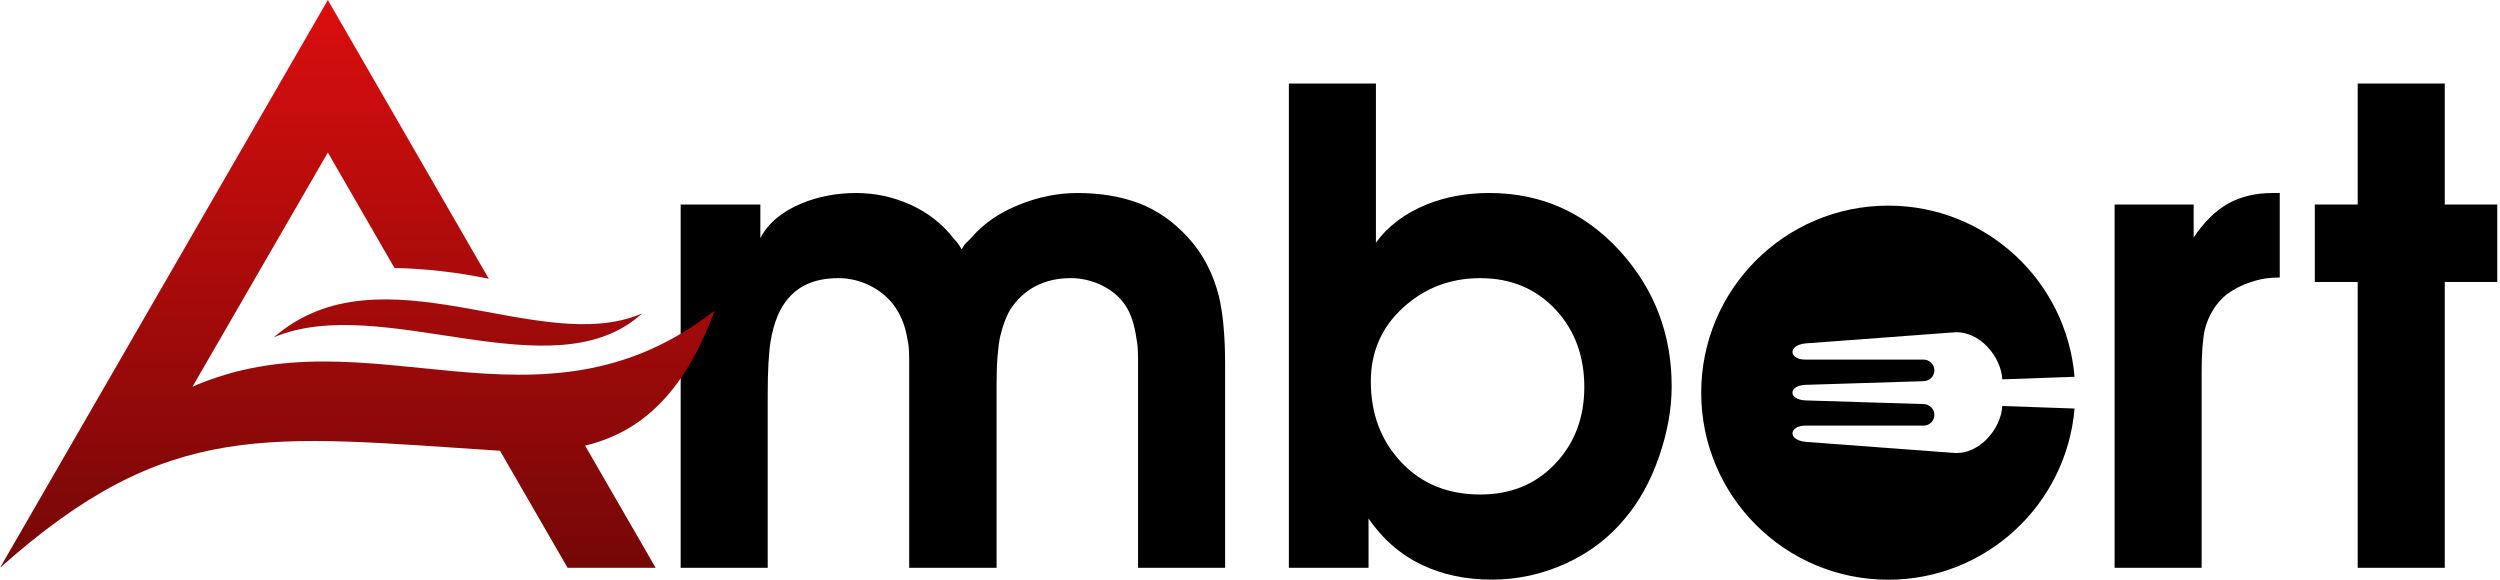 <svg xmlns="http://www.w3.org/2000/svg" width="207" height="48" viewBox="0 0 207 48" fill="none"><path d="M56.359 47.014V16.934H62.957V19.717C63.594 18.48 64.742 17.518 66.402 16.829C67.797 16.264 69.29 15.982 70.881 15.982C72.472 15.982 73.955 16.304 75.387 16.949C76.818 17.595 78.001 18.517 78.939 19.719L79.31 20.143L79.627 20.646C79.733 20.434 79.848 20.267 79.972 20.143L80.396 19.719C81.386 18.552 82.693 17.638 84.319 16.976C85.944 16.314 87.57 15.982 89.196 15.982C91.121 15.982 92.835 16.269 94.337 16.842C95.838 17.417 97.195 18.37 98.405 19.704C99.615 21.038 100.459 22.659 100.936 24.567C101.272 26.017 101.439 27.872 101.439 30.133V47.014H94.23V29.814C94.23 29.461 94.222 29.134 94.203 28.833C94.185 28.532 94.15 28.268 94.098 28.037C93.939 26.871 93.63 25.948 93.171 25.268C92.711 24.587 92.071 24.044 91.248 23.638C90.426 23.232 89.557 23.028 88.638 23.028C87.595 23.028 86.65 23.24 85.801 23.665C84.954 24.089 84.237 24.743 83.655 25.625C83.338 26.139 83.054 26.889 82.808 27.878C82.719 28.303 82.649 28.849 82.596 29.521C82.542 30.193 82.516 30.962 82.516 31.828V47.014H75.28V29.814C75.28 29.037 75.235 28.48 75.148 28.144C74.989 27.12 74.658 26.232 74.154 25.48C73.651 24.73 72.97 24.133 72.113 23.692C71.255 23.25 70.36 23.03 69.424 23.03C67.657 23.03 66.305 23.551 65.369 24.593C64.592 25.423 64.07 26.652 63.804 28.276C63.646 29.266 63.566 30.731 63.566 32.675V47.012H56.357L56.359 47.014Z" fill="black"></path><path d="M106.718 47.014V6.918H113.927V20.088C114.917 18.728 116.312 17.676 118.114 16.934C119.703 16.297 121.435 15.98 123.308 15.98C127.602 15.98 131.214 17.588 134.147 20.803C136.992 23.949 138.414 27.676 138.414 31.987C138.414 33.86 138.065 35.802 137.368 37.816C136.669 39.83 135.728 41.535 134.545 42.931C133.238 44.52 131.607 45.762 129.655 46.655C127.702 47.547 125.657 47.993 123.519 47.993C121.381 47.993 119.491 47.596 117.795 46.8C115.993 45.953 114.499 44.662 113.315 42.931V47.012H106.717L106.718 47.014ZM122.566 23.03C120.093 23.03 117.963 23.842 116.18 25.468C114.395 27.095 113.504 29.135 113.504 31.59C113.504 34.258 114.343 36.484 116.021 38.269C117.699 40.054 119.882 40.945 122.568 40.945C125.095 40.945 127.161 40.098 128.769 38.401C130.377 36.705 131.181 34.586 131.181 32.042C131.181 29.498 130.393 27.35 128.822 25.655C127.196 23.906 125.112 23.031 122.568 23.031L122.566 23.03Z" fill="black"></path><path d="M175.089 47.014V16.934H181.634V19.664C182.5 18.373 183.454 17.437 184.496 16.854C185.538 16.271 186.775 15.98 188.206 15.98H188.763V22.976C188.356 22.976 187.967 23.003 187.596 23.056C187.225 23.11 186.827 23.207 186.404 23.347C185.697 23.56 185.017 23.904 184.363 24.38C183.479 25.106 182.879 26.068 182.562 27.268C182.385 28.064 182.296 29.239 182.296 30.793V47.012H175.087L175.089 47.014Z" fill="black"></path><path d="M195.217 47.014V23.347H191.666V16.934H195.217V6.916H202.426V16.934H206.772V23.347H202.426V47.014H195.217Z" fill="black"></path><path fill-rule="evenodd" clip-rule="evenodd" d="M22.675 27.929C31.621 24.143 45.829 32.652 53.171 25.951C44.679 29.633 31.572 20.209 22.675 27.929ZM15.938 32.02L27.146 12.629L32.662 22.186C35.286 22.248 37.898 22.547 40.471 23.08L39.267 20.996L27.145 0L13.572 23.508L0 47.014C13.983 34.554 22.167 36.095 41.4 37.322L46.997 47.014H54.288L48.446 36.899C52.859 35.831 56.561 32.827 59.175 25.719C44.522 37.106 30.576 25.609 15.938 32.02Z" fill="url(#paint0_linear_3_79)"></path><path d="M165.79 33.609C165.703 35.458 163.924 37.661 161.777 37.501L149.504 36.586C147.986 36.431 148.128 35.237 149.504 35.242H159.275C159.766 35.242 160.167 34.841 160.167 34.35C160.167 33.859 159.766 33.472 159.275 33.457L149.504 33.155C148.764 33.118 148.406 32.814 148.413 32.51C148.406 32.206 148.764 31.901 149.504 31.865L159.275 31.562C159.766 31.547 160.167 31.161 160.167 30.67C160.167 30.178 159.766 29.777 159.275 29.777H149.504C148.128 29.782 147.986 28.589 149.504 28.433L161.777 27.519C163.924 27.359 165.701 29.561 165.79 31.41L171.773 31.199C171.106 23.262 164.456 17.026 156.347 17.026C147.794 17.026 140.86 23.959 140.86 32.513C140.86 41.067 147.792 48 156.347 48C164.456 48 171.106 41.764 171.773 33.827L165.79 33.616V33.609Z" fill="black"></path><defs><linearGradient id="paint0_linear_3_79" x1="29.587" y1="0" x2="29.587" y2="47.014" gradientUnits="userSpaceOnUse"><stop stop-color="#DB0E0E"></stop><stop offset="1" stop-color="#750707"></stop></linearGradient></defs></svg>